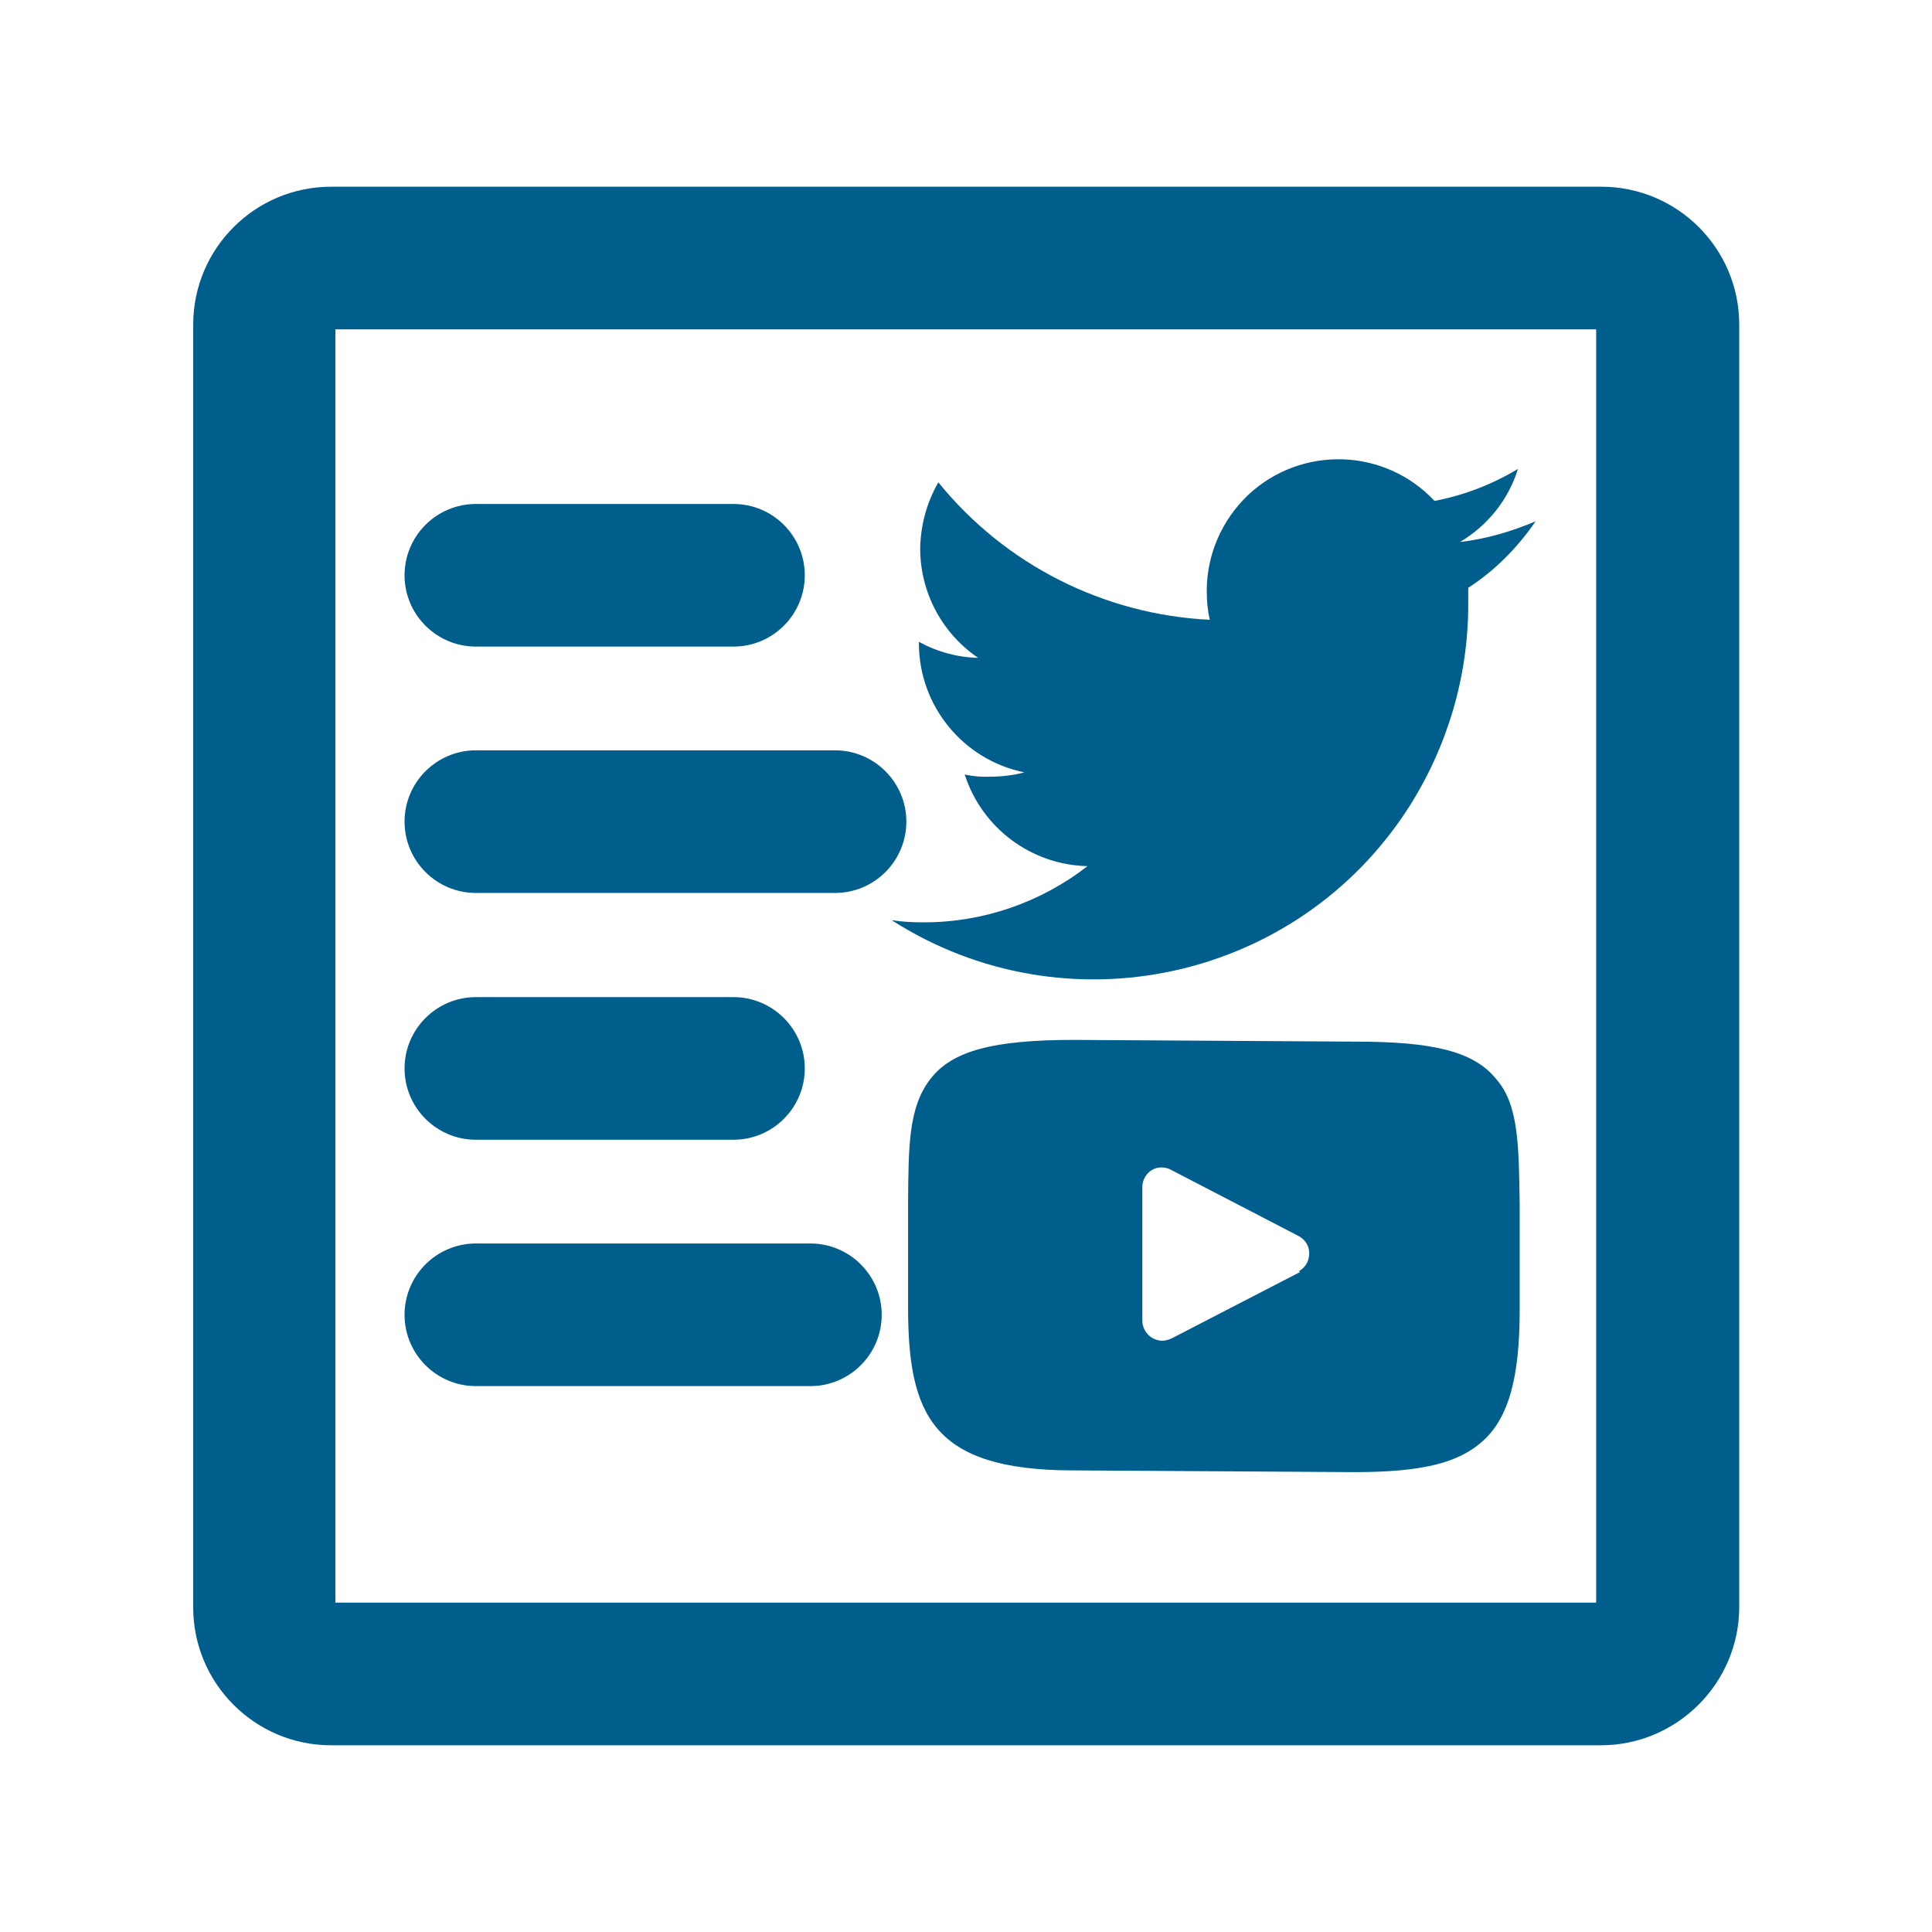 <?xml version="1.0" encoding="utf-8"?>
<!-- Generator: Adobe Illustrator 24.2.2, SVG Export Plug-In . SVG Version: 6.00 Build 0)  -->
<svg version="1.1" id="Layer_1" xmlns="http://www.w3.org/2000/svg" xmlns:xlink="http://www.w3.org/1999/xlink" x="0px" y="0px"
	 width="447px" height="447px" viewBox="0 0 447 447" style="enable-background:new 0 0 447 447;" xml:space="preserve">
<style type="text/css">
	.st0{fill:#005E8C;}
	.st1{fill:#005E8C;}
</style>
<g>
	<g>
		<path class="st0" d="M165.1,382.2"/>
	</g>
	<g>
		<g>
			<path class="st1" d="M355.3,120.6c-5.6,2.4-11.5,4.1-17.5,4.8c6.4-3.8,11.2-9.8,13.4-16.9c-6,3.6-12.5,6.1-19.3,7.4
				c-11.5-12.3-30.8-12.9-43.1-1.4c-6.1,5.8-9.6,13.8-9.6,22.2c0,2.3,0.2,4.5,0.7,6.7c-24.5-1.2-47.3-12.7-62.8-31.8
				c-2.7,4.7-4.1,9.9-4.2,15.3c0,10.1,5,19.6,13.4,25.3c-4.8-0.1-9.5-1.4-13.7-3.7v0.3c0,14.5,10.2,27,24.4,29.9c-2.6,0.7-5.3,1-8,1
				c-1.9,0.1-3.9-0.1-5.8-0.5c4,12.4,15.4,20.9,28.4,21.2c-10.8,8.4-24.1,13-37.8,13c-2.5,0-5-0.1-7.5-0.5
				c40.3,25.8,93.9,14.1,119.7-26.2c8.9-14,13.7-30.2,13.7-46.8c0-1.3,0-2.7,0-3.9C345.9,132,351.1,126.7,355.3,120.6z"/>
		</g>
		<g>
			<path class="st1" d="M346.2,249.7c-5.1-6.4-14.5-8.7-32.5-8.7l-65.3-0.4c-18.5,0-28.1,2.5-33.1,9c-5.1,6.5-5.1,15.5-5.2,28.4
				v24.5c0,24.9,5.7,37.6,37.9,37.7l65.4,0.4c15.6,0,24.2-2.1,29.9-7.4s8.3-14.4,8.3-30v-24.5C351.4,265.2,351.4,255.6,346.2,249.7z
				 M300.8,294.3L271,309.7c-0.7,0.3-1.4,0.5-2.1,0.5c-0.9,0-1.7-0.3-2.4-0.7c-1.3-0.8-2.2-2.3-2.2-3.9v-31c0-1.6,0.9-3.1,2.2-3.9
				c1.4-0.8,3.1-0.8,4.5,0l29.5,15.3c1.5,0.8,2.5,2.4,2.4,4.1c0,1.7-0.9,3.2-2.4,4L300.8,294.3z"/>
		</g>
		<g>
			<path class="st1" d="M169.7,149.6h-59.6c-9.1,0-16.5-7.4-16.5-16.5s7.4-16.5,16.5-16.5h59.6c9.1,0,16.5,7.4,16.5,16.5
				S178.8,149.6,169.7,149.6z"/>
		</g>
		<g>
			<path class="st1" d="M193.2,206.6h-83.1c-9.1,0-16.5-7.4-16.5-16.5s7.4-16.5,16.5-16.5h83.1c9.1,0,16.5,7.4,16.5,16.5
				S202.3,206.6,193.2,206.6z"/>
		</g>
		<g>
			<path class="st1" d="M169.7,263.7h-59.6c-9.1,0-16.5-7.4-16.5-16.5c0-9.1,7.4-16.5,16.5-16.5h59.6c9.1,0,16.5,7.4,16.5,16.5
				C186.2,256.3,178.8,263.7,169.7,263.7z"/>
		</g>
		<g>
			<path class="st1" d="M187.5,320.7h-77.4c-9.1,0-16.5-7.4-16.5-16.5s7.4-16.5,16.5-16.5h77.4c9.1,0,16.5,7.4,16.5,16.5
				S196.6,320.7,187.5,320.7z"/>
		</g>
	</g>
	<g>
		<path class="st1" d="M370.4,403.8H76.6c-17.6,0-31.9-14.3-31.9-31.9V75.1c0-17.6,14.3-31.9,31.9-31.9h293.9
			c17.6,0,31.9,14.3,31.9,31.9v296.7C402.4,389.4,388,403.8,370.4,403.8z M77.6,370.8h291.7V76.2H77.6V370.8z"/>
	</g>
</g>
</svg>
